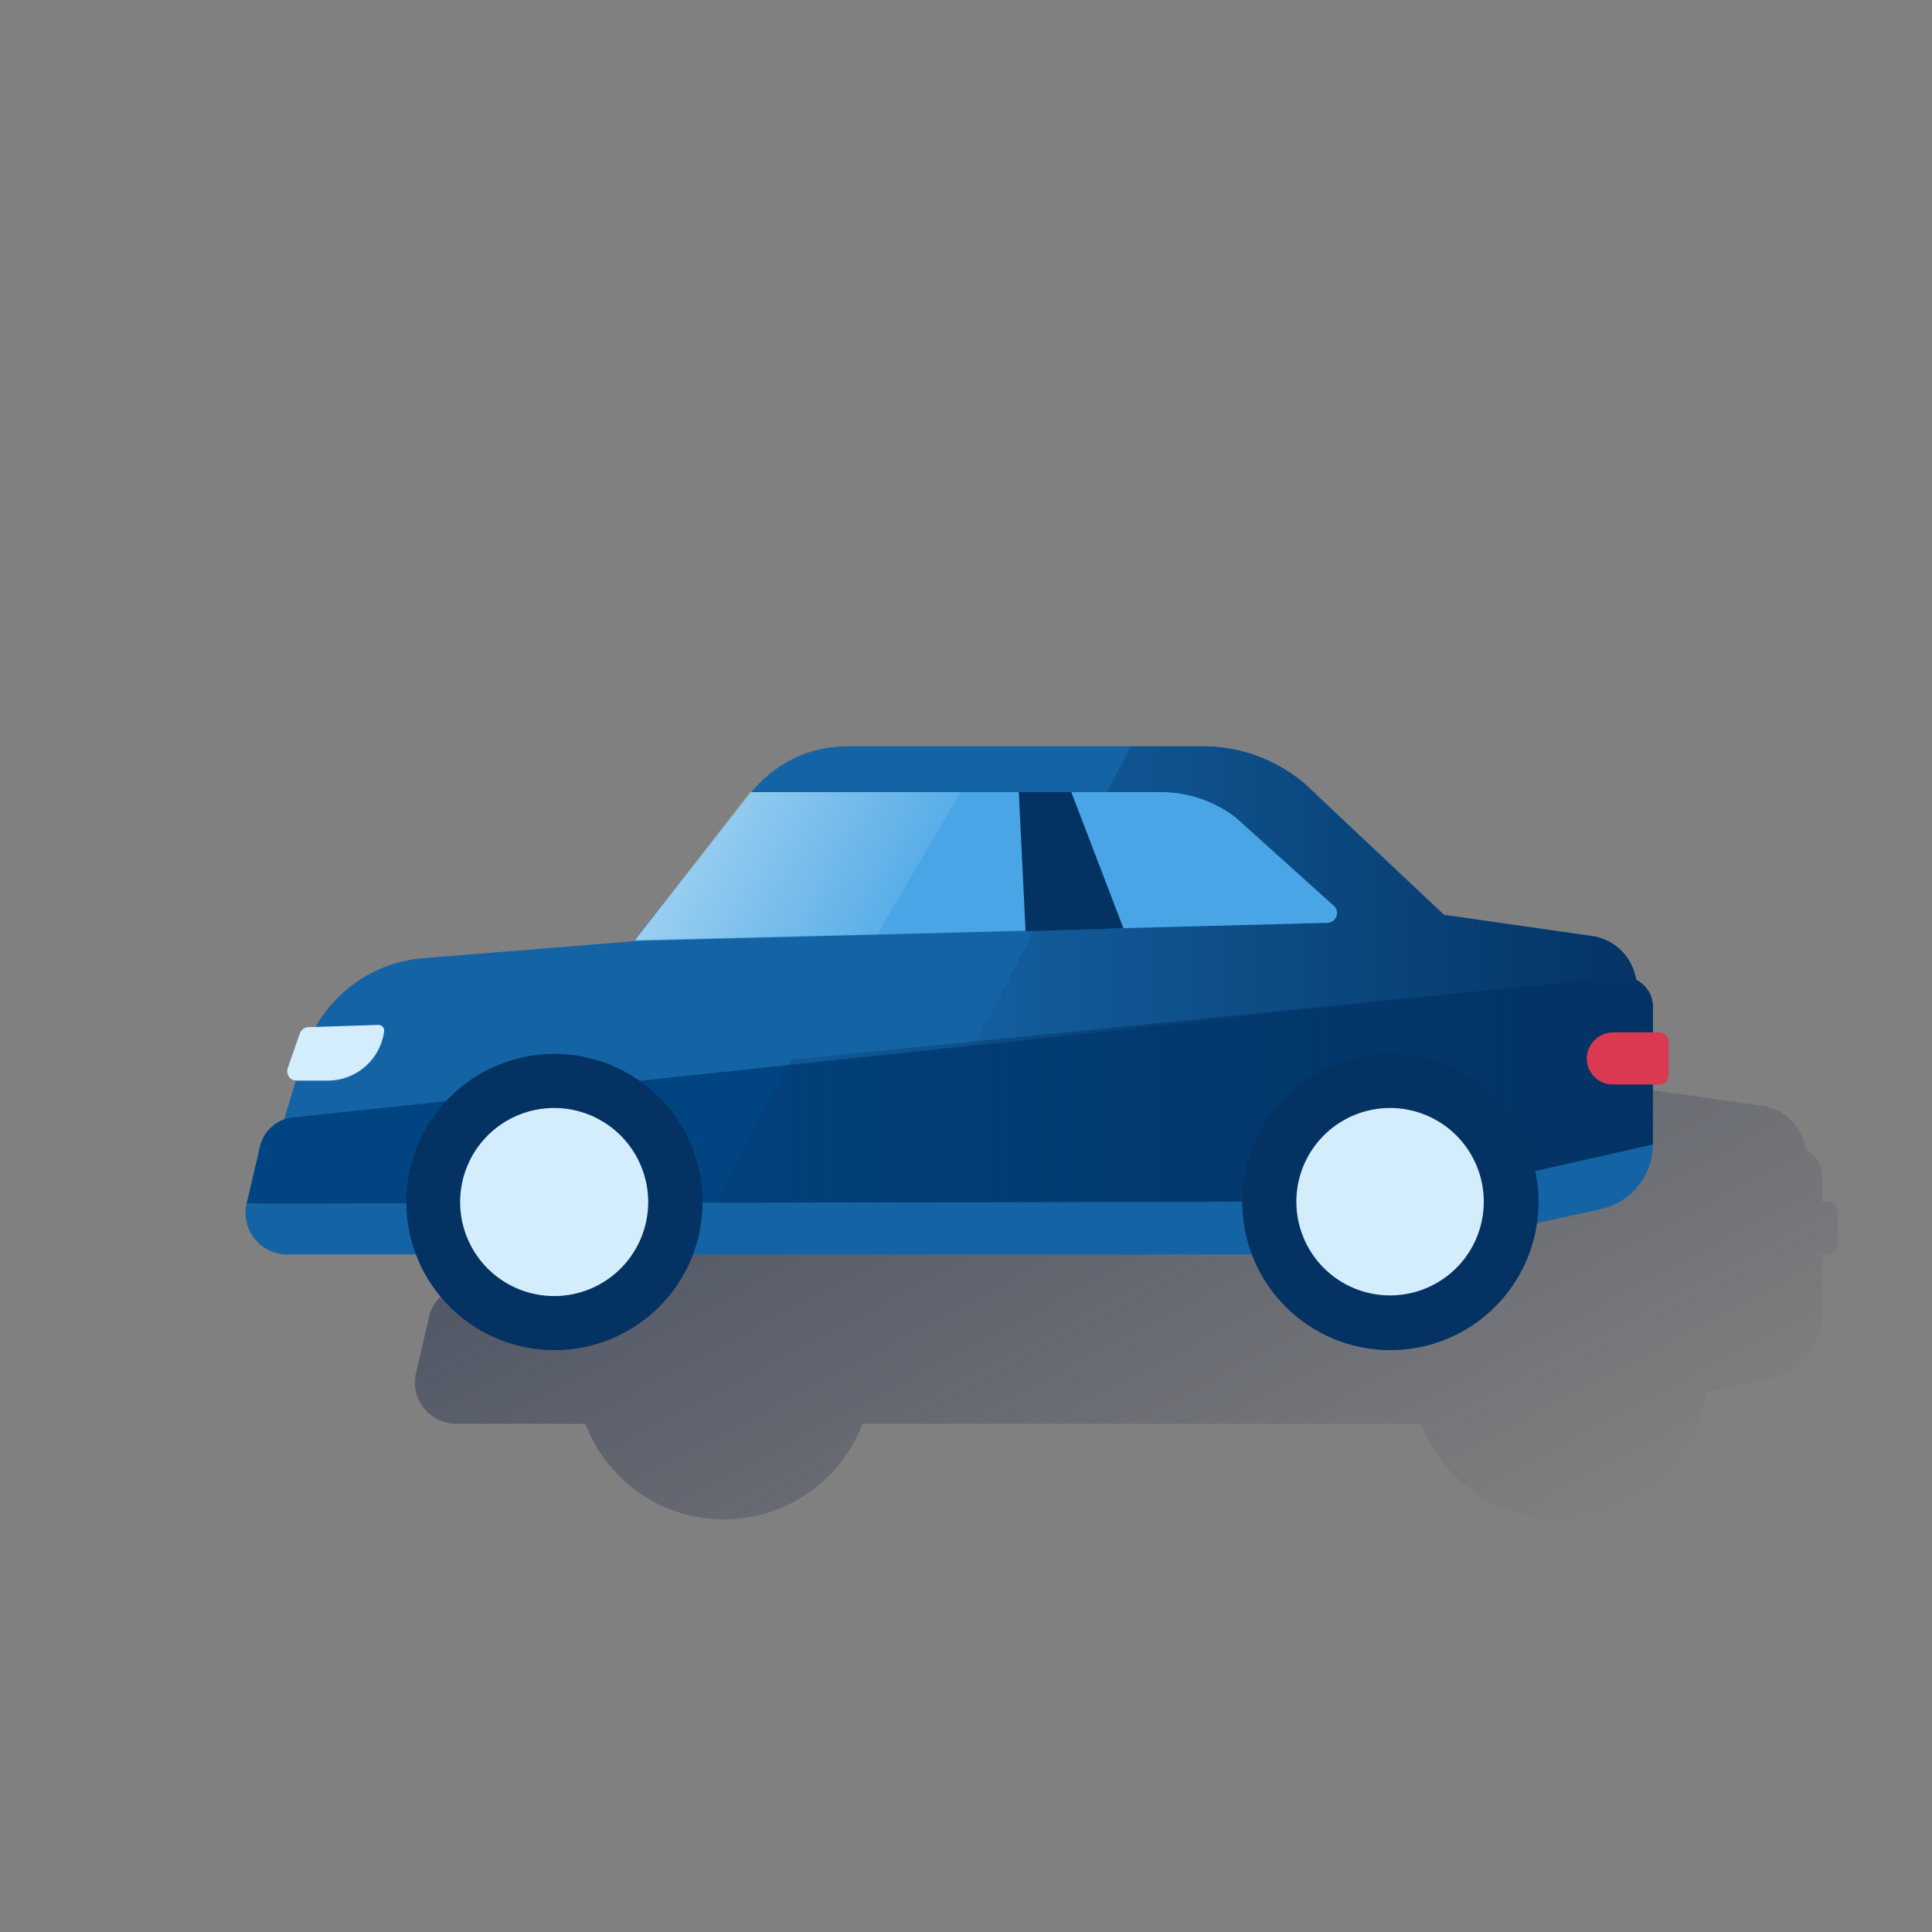 <svg id="Contenido" xmlns="http://www.w3.org/2000/svg" xmlns:xlink="http://www.w3.org/1999/xlink" viewBox="0 0 600 600"><rect x="0" y="0" width="600" height="600" fill="#808080" stroke="none"/><defs><style>.cls-1{fill:url(#Degradado_sin_nombre);}.cls-2{fill:#1464a5;}.cls-3{fill:url(#Degradado_sin_nombre_2);}.cls-4{fill:#004481;}.cls-5{fill:url(#Degradado_sin_nombre_3);}.cls-6{fill:#d4edfc;}.cls-7{fill:#49a5e6;}.cls-8{fill:#da3951;}.cls-9{fill:#043263;}.cls-10{opacity:0.5;}.cls-11{fill:url(#Degradado_sin_nombre_4);}.cls-12{fill:none;}</style><linearGradient id="Degradado_sin_nombre" x1="290.09" y1="312.02" x2="410.93" y2="84.75" gradientTransform="matrix(1, 0, 0, -1, 0, 602)" gradientUnits="userSpaceOnUse"><stop offset="0" stop-color="#192647" stop-opacity="0.5"/><stop offset="1" stop-color="#192647" stop-opacity="0"/></linearGradient><linearGradient id="Degradado_sin_nombre_2" x1="513.3" y1="780.45" x2="277" y2="780.45" gradientTransform="translate(0 -478)" gradientUnits="userSpaceOnUse"><stop offset="0" stop-color="#043263"/><stop offset="1" stop-color="#043263" stop-opacity="0"/></linearGradient><linearGradient id="Degradado_sin_nombre_3" x1="513.3" y1="816.45" x2="160.42" y2="816.45" xlink:href="#Degradado_sin_nombre_2"/><linearGradient id="Degradado_sin_nombre_4" x1="217.88" y1="731.12" x2="277.62" y2="762.88" gradientTransform="translate(0 -478)" gradientUnits="userSpaceOnUse"><stop offset="0" stop-color="#eaf9fa"/><stop offset="1" stop-color="#eaf9fa" stop-opacity="0.2"/><stop offset="1" stop-color="#eaf9fa" stop-opacity="0.5"/></linearGradient></defs><path class="cls-1" d="M567.9,373.3h-2v-8a9.1,9.1,0,0,0-5-8.2l-.4-1.6A16.12,16.12,0,0,0,547,343.4l-46-6.6h0l-43.1-40.6a48.31,48.31,0,0,0-31.7-11.7H315.6a37.8,37.8,0,0,0-28.7,13.2h0l-.8.9h-.5L254.9,338l-5.1,6.5h0l-.3.2h0l-64.4,5.2a42.5,42.5,0,0,0-34.5,21.4h-2.2a3,3,0,0,0-2.7,2l-3.7,11a3.11,3.11,0,0,0,1.8,3.9h.7l-3.7,12.1a11.87,11.87,0,0,0-7.5,8.5l-4.1,17.6h0a12.82,12.82,0,0,0,9.54,15.39h.06a10.15,10.15,0,0,0,3,.4h40a46,46,0,0,0,86,0H441.4a46,46,0,0,0,88.5-9.8l19.9-4.3A20.6,20.6,0,0,0,565.9,408h0V389.5h1.9a2.9,2.9,0,0,0,3-2.8v-.1c.1-.1.1-.1,0-.1V376.4a2.9,2.9,0,0,0-2.69-3.09Z"/><path class="cls-2" d="M94.3,327.6l-14,46.2,311.3,7.7,121.7-56.8-5.5-21.9a16.1,16.1,0,0,0-13.4-12.1l-46-6.6-43.1-40.6a48.69,48.69,0,0,0-31.7-11.7H263A37.52,37.52,0,0,0,234.3,245l-37.4,47.3-64.4,5.2A42.31,42.31,0,0,0,94.3,327.6Z"/><path class="cls-2" d="M76.6,373.8a12.82,12.82,0,0,0,9.54,15.39h.06a9.81,9.81,0,0,0,2.9.4H432.2l1.7-.2,63.3-13.9a20.6,20.6,0,0,0,16.1-20.1h0l-82,18-354.7.4Z"/><path class="cls-2" d="M410.3,290.5a138.2,138.2,0,0,1-21.3,1.7H196.9l36.5-46.3a40.5,40.5,0,0,1,30.8-14.1H373.6a48.49,48.49,0,0,1,31.7,11.7l43.1,40.6Z"/><path class="cls-3" d="M513.3,324.7l-5.5-21.9a16.1,16.1,0,0,0-13.4-12.1l-46-6.6-43.1-40.6a48.69,48.69,0,0,0-31.7-11.7H351.2L277,373.1H393.6Z"/><path class="cls-4" d="M76.6,373.8l358.5-.7,78.2-17.7V312.6a9.2,9.2,0,0,0-9.2-9.2h-.4L91.1,347a11.79,11.79,0,0,0-10.4,9.2Z"/><path class="cls-5" d="M503.7,303.4,245.6,329.1l-23.3,44.4,212.8-.4,78.2-17.7V312.6a9.2,9.2,0,0,0-9.2-9.2h-.4Z"/><path class="cls-6" d="M92.2,335.6h9.5a17.7,17.7,0,0,0,17.6-15.3h0a1.8,1.8,0,0,0-1.58-2h-.22l-21.7.7a2.9,2.9,0,0,0-2.7,2l-3.7,10.6a3,3,0,0,0,1.73,3.87l.07,0Z"/><path class="cls-7" d="M360.5,246H233.4l-36.3,46c0,.1,0,.2.1.2h0l215-5.6a3,3,0,0,0,3-3v-.1a2.83,2.83,0,0,0-1.1-2.3L383.9,254A38.12,38.12,0,0,0,360.5,246Z"/><path class="cls-8" d="M515.2,320.6h-14a8.3,8.3,0,0,0-8.4,7.6,8.11,8.11,0,0,0,7.57,8.6H515.2a2.9,2.9,0,0,0,3-2.8v-.1h0V323.6a3,3,0,0,0-2.9-3Z"/><circle class="cls-6" cx="172.1" cy="373.3" r="38.3"/><path class="cls-9" d="M126.2,373.3a46,46,0,1,1,46,46h-.1A46,46,0,0,1,126.2,373.3Zm16.7,0a29.2,29.2,0,1,0,29.2-29.2,29.2,29.2,0,0,0-29.2,29.2Z"/><circle class="cls-6" cx="431.8" cy="373.3" r="38.3"/><path class="cls-9" d="M385.8,373.3a46,46,0,1,1,46,46h0A46,46,0,0,1,385.8,373.3Zm16.8,0a29.1,29.1,0,1,0,0-.2v.2Z"/><polygon class="cls-9" points="316.4 246 332.7 246 348.9 288.3 318.5 289.2 316.4 246"/><g class="cls-10"><polygon class="cls-11" points="298.3 246 233 246 197.2 292 272.5 290.1 298.3 246"/></g><rect class="cls-12" width="600" height="600"/></svg>